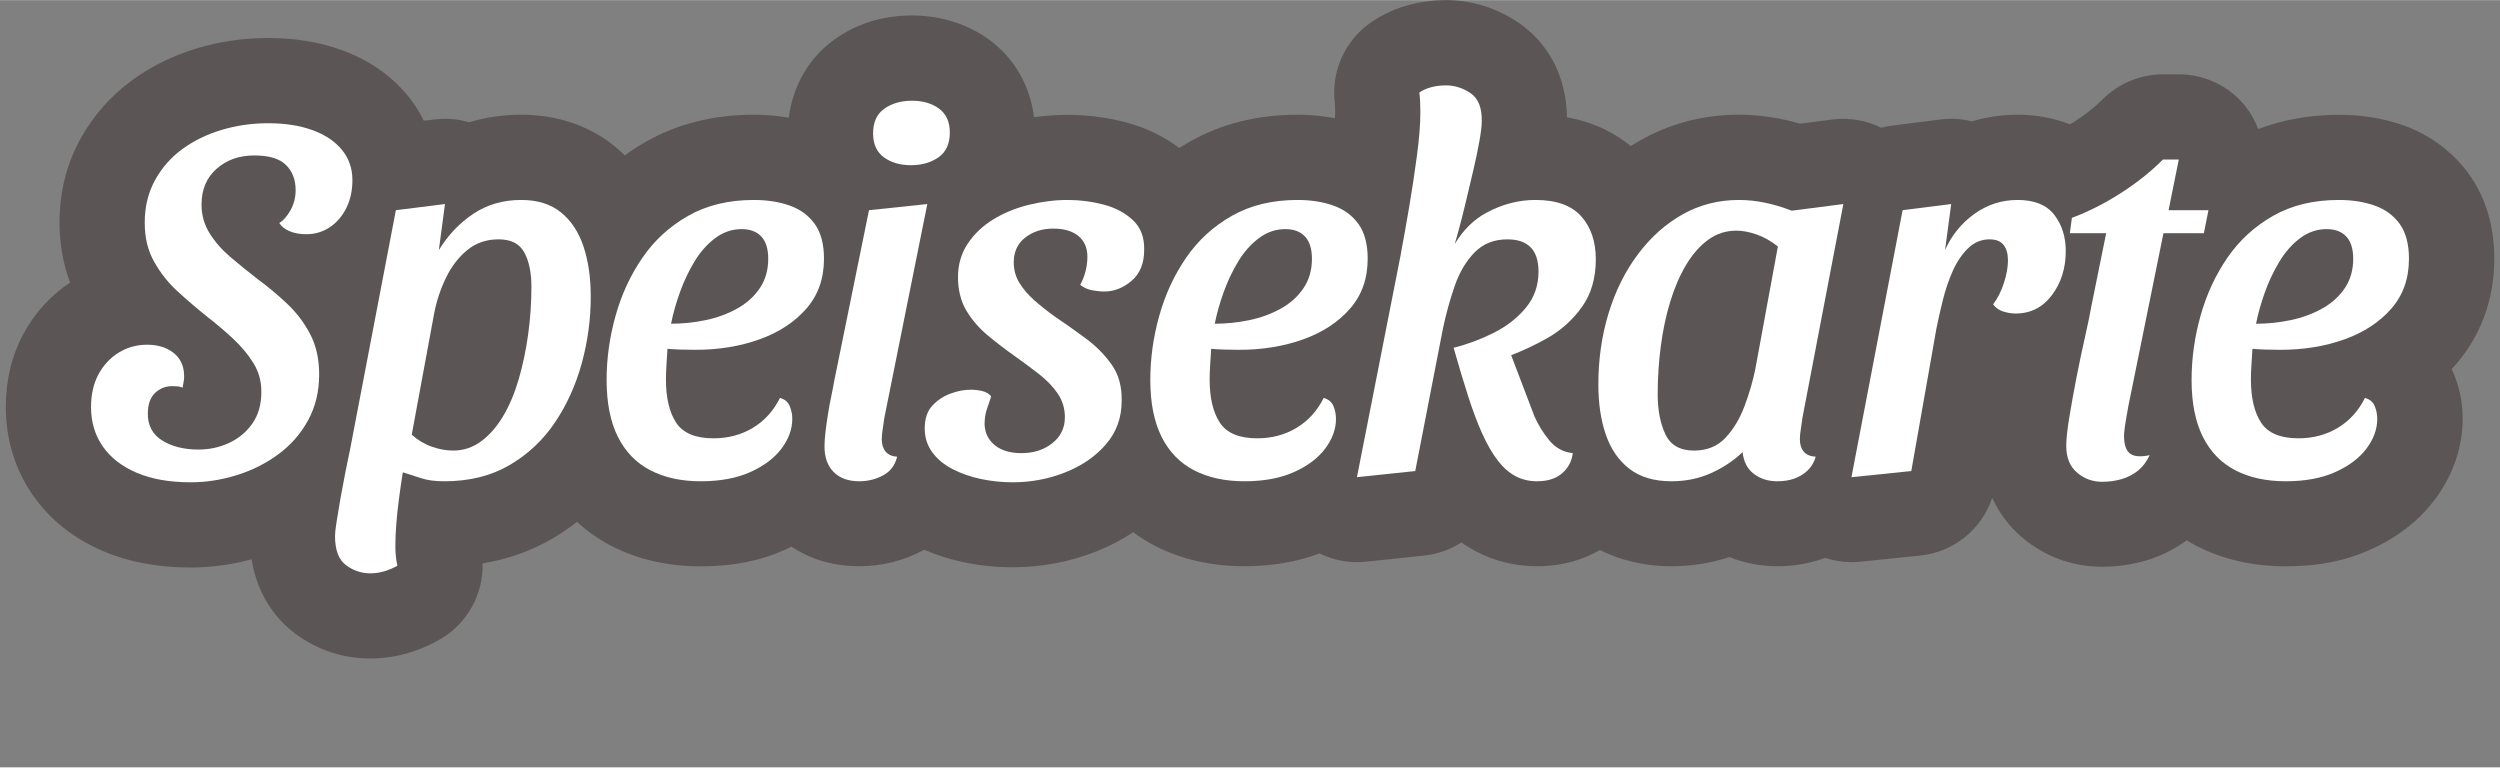 <?xml version="1.0" encoding="UTF-8"?>
<svg xmlns="http://www.w3.org/2000/svg" id="Speisekarte" viewBox="0 0 293.27 90" width="1000" height="307">
  <rect x="0" y="0" width="293.27" height="90" fill="#808080" stroke="none"/>
  <g id="Speisekarte-2" data-name="Speisekarte">
    <path d="M287.59,43.29c.16-.17.32-.34.47-.52,2.97-3.4,4.54-7.7,4.54-12.42,0-3.85-1-7.18-2.97-9.93-1.9-2.63-4.56-4.62-7.71-5.74-2.31-.82-4.85-1.23-7.54-1.23-3.4,0-6.57.57-9.47,1.67-.38-.98-.89-1.91-1.57-2.75-1.9-2.32-4.74-3.67-7.74-3.67h-1.86c-2.65,0-5.2,1.06-7.08,2.93-.92.92-2.02,1.79-3.28,2.6-.19.12-.37.23-.56.34-1.86-.73-3.92-1.13-6.12-1.13-1.84,0-3.64.26-5.37.78-1.19-.3-2.44-.38-3.68-.22l-5.7.72c-.43.05-.84.14-1.25.25-1.75-.87-3.74-1.22-5.73-.97l-3.79.49c-6.67-1.92-13.16-1.18-18.67,1.91-.41.23-.81.47-1.21.72-1.74-1.43-4.16-2.78-7.48-3.37-.11-6.3-3.53-9.62-5.62-11.06-2.56-1.76-5.52-2.69-8.58-2.69-1.43,0-2.85.18-4.22.53-1.7.44-3.26,1.16-4.63,2.12-3.02,2.12-4.63,5.73-4.19,9.4.02.13.03.26.03.35.01.21.01.45.01.72,0,.19,0,.44-.02.73-1.4-.26-2.86-.41-4.38-.41-4.7,0-8.95,1.06-12.66,3.17-.41.24-.82.48-1.22.74-1.85-1.4-3.98-2.42-6.36-3.04-3.48-.91-7.08-1.08-10.68-.58-.45-3.66-2.29-6.9-5.2-9.04-2.56-1.89-5.71-2.89-9.13-2.89s-6.45.96-8.99,2.75c-3.05,2.15-4.97,5.45-5.45,9.24-1.32-.23-2.69-.35-4.1-.35-4.7,0-8.95,1.06-12.66,3.17-.86.49-1.69,1.02-2.48,1.6-.37-.36-.75-.71-1.15-1.04-2.98-2.44-6.79-3.73-11.01-3.73-2.14,0-4.17.3-6.1.89-1.31-.39-2.69-.51-4.08-.33l-1.23.15c-.51-1.03-1.13-2.02-1.88-2.93-1.97-2.4-4.58-4.21-7.75-5.36-2.57-.94-5.49-1.42-8.65-1.42-2.84,0-5.63.4-8.29,1.2-2.83.85-5.41,2.11-7.66,3.76-2.53,1.85-4.57,4.18-6.08,6.92-1.61,2.94-2.43,6.23-2.43,9.76,0,2.51.42,4.87,1.24,7.05-2.3,1.53-4.15,3.56-5.48,6.04-1.37,2.54-2.06,5.43-2.06,8.57,0,3.78,1.1,7.36,3.17,10.33,2.01,2.88,4.8,5.1,8.28,6.58,2.98,1.27,6.42,1.91,10.24,1.91,2.38,0,4.77-.33,7.14-.96.77,4.76,3.41,7.44,5.09,8.69,2.58,1.93,5.64,2.94,8.83,2.94,1.63,0,3.25-.25,4.83-.76,1.3-.42,2.44-.93,3.5-1.57,3.14-1.88,4.94-5.28,4.85-8.83,2.96-.48,5.7-1.45,8.18-2.9,1.02-.59,1.98-1.25,2.9-1.97,1.2,1.1,2.53,2.05,4,2.81,3.09,1.6,6.62,2.41,10.51,2.41s7.04-.66,9.92-1.96c.24-.11.48-.23.72-.35,1.89,1.25,4.49,2.3,7.96,2.3,2.65,0,5.18-.63,7.52-1.88.04-.02.07-.04.1-.06,1.42.62,2.94,1.11,4.54,1.45,1.9.41,3.86.61,5.83.61,3.42,0,6.74-.63,9.88-1.88,1.53-.61,2.95-1.36,4.26-2.23.79.59,1.64,1.12,2.53,1.58,3.09,1.6,6.62,2.41,10.51,2.41,3.24,0,6.2-.51,8.82-1.5,1.66.81,3.54,1.17,5.43.97l6.84-.72c1.59-.17,3.08-.71,4.37-1.54.55.39,1.12.73,1.71,1.05,2.21,1.16,4.62,1.74,7.16,1.74,3.16,0,5.58-.86,7.38-1.9,2.09,1.04,4.86,1.9,8.4,1.9,2.37,0,4.65-.36,6.8-1.08,1.74.71,3.64,1.08,5.62,1.08,1.82,0,3.57-.28,5.23-.85.12-.04.22-.09.34-.14,1,.33,2.06.51,3.13.51.34,0,.68-.02,1.02-.05l7.02-.72c3.95-.4,7.23-3.09,8.46-6.77.8,1.75,1.96,3.32,3.45,4.59,2.66,2.28,5.93,3.49,9.45,3.49,1.82,0,3.58-.26,5.28-.77,1.7-.52,3.26-1.32,4.64-2.33.36.22.73.44,1.12.64,3.09,1.6,6.62,2.41,10.51,2.41s7.04-.66,9.92-1.96c3.16-1.42,5.7-3.4,7.56-5.88,2.13-2.84,3.26-6.12,3.26-9.48,0-1.85-.36-3.66-1.07-5.34-.07-.17-.14-.33-.22-.49Z" style="fill: #5b5655;"/>
    <g>
      <path d="M41.34,21.1c0-1.36-.41-2.54-1.23-3.54-.82-1-1.97-1.77-3.45-2.31-1.48-.54-3.22-.81-5.22-.81-1.88,0-3.69.26-5.43.78-1.74.52-3.28,1.27-4.62,2.25-1.34.98-2.41,2.2-3.21,3.66-.8,1.46-1.2,3.11-1.2,4.95s.37,3.3,1.11,4.62,1.67,2.49,2.79,3.51c1.12,1.02,2.28,2.01,3.48,2.97,1.08.84,2.09,1.7,3.03,2.58.94.88,1.72,1.82,2.34,2.82.62,1,.93,2.12.93,3.36,0,1.48-.35,2.72-1.05,3.72-.7,1-1.61,1.76-2.73,2.28-1.12.52-2.32.78-3.6.78-1.68,0-3.09-.35-4.23-1.05-1.14-.7-1.71-1.75-1.71-3.15,0-1.08.28-1.89.84-2.43.56-.54,1.24-.81,2.04-.81.2,0,.41.01.63.03.22.02.41.07.57.15.04-.2.08-.42.12-.66.04-.24.06-.46.06-.66,0-.76-.17-1.41-.51-1.95s-.84-.97-1.5-1.29c-.66-.32-1.43-.48-2.31-.48-1.24,0-2.36.31-3.36.93s-1.79,1.47-2.37,2.55-.87,2.36-.87,3.84c0,1.76.46,3.3,1.38,4.62.92,1.32,2.25,2.35,3.99,3.09,1.74.74,3.85,1.11,6.33,1.11,1.8,0,3.6-.28,5.4-.84,1.8-.56,3.43-1.38,4.89-2.46,1.46-1.08,2.62-2.41,3.48-3.99.86-1.58,1.29-3.37,1.29-5.37,0-1.8-.35-3.37-1.05-4.71-.7-1.34-1.6-2.53-2.7-3.57-1.1-1.04-2.25-2-3.45-2.88-1.08-.84-2.13-1.69-3.15-2.55-1.02-.86-1.85-1.8-2.49-2.82-.64-1.02-.96-2.15-.96-3.39,0-1.76.59-3.16,1.77-4.2,1.18-1.04,2.65-1.56,4.41-1.56s2.96.37,3.72,1.11c.76.74,1.14,1.73,1.14,2.97,0,.84-.2,1.62-.6,2.34-.4.72-.84,1.22-1.32,1.5.24.4.64.72,1.2.96.56.24,1.22.36,1.98.36,1,0,1.91-.27,2.73-.81.82-.54,1.47-1.29,1.95-2.25.48-.96.72-2.06.72-3.3Z" style="fill: #fff;"/>
      <path d="M65.82,24.91c-1.2-.98-2.76-1.47-4.68-1.47-2.12,0-3.99.54-5.61,1.62-1.62,1.08-2.97,2.5-4.05,4.26l.72-5.4-5.76.72-5.37,28.05c-.17.8-.35,1.66-.54,2.61-.22,1.12-.42,2.19-.6,3.21-.18,1.02-.33,1.92-.45,2.7-.12.78-.18,1.33-.18,1.65,0,1.64.43,2.78,1.29,3.42.86.64,1.81.96,2.85.96.6,0,1.18-.09,1.74-.27.56-.18,1.04-.39,1.44-.63-.08-.32-.14-.68-.18-1.08s-.06-.8-.06-1.2c0-1.56.14-3.41.42-5.55.14-1.06.29-2.1.45-3.12.88.27,1.6.5,2.16.69.7.24,1.61.36,2.73.36,2.92,0,5.46-.63,7.62-1.89,2.16-1.26,3.94-2.93,5.34-5.01,1.4-2.08,2.45-4.4,3.15-6.96.7-2.56,1.05-5.16,1.05-7.8,0-2.2-.28-4.15-.84-5.85-.56-1.7-1.44-3.04-2.64-4.02ZM61.95,39.25c-.26,1.86-.63,3.61-1.11,5.25-.48,1.64-1.09,3.08-1.83,4.32-.74,1.24-1.6,2.22-2.58,2.94-.98.72-2.07,1.08-3.27,1.08-.8,0-1.63-.15-2.49-.45-.86-.3-1.65-.77-2.37-1.41l2.64-14.28c.28-1.44.74-2.82,1.38-4.14.64-1.32,1.47-2.4,2.49-3.24,1.02-.84,2.25-1.26,3.69-1.26s2.44.51,3,1.53c.56,1.02.84,2.37.84,4.05,0,1.88-.13,3.75-.39,5.61Z" style="fill: #fff;"/>
      <path d="M92.64,24.1c-1.24-.44-2.64-.66-4.2-.66-2.96,0-5.53.62-7.71,1.86-2.18,1.24-3.97,2.88-5.37,4.92-1.4,2.04-2.45,4.31-3.15,6.81-.7,2.5-1.05,5.01-1.05,7.53,0,2.68.44,4.9,1.32,6.66s2.15,3.07,3.81,3.93c1.66.86,3.63,1.29,5.91,1.29s4.22-.36,5.82-1.08,2.82-1.64,3.66-2.76,1.26-2.28,1.26-3.48c0-.52-.1-1.02-.3-1.5-.2-.48-.58-.8-1.14-.96-.76,1.52-1.82,2.69-3.18,3.51-1.36.82-2.9,1.23-4.62,1.23-2.12,0-3.58-.61-4.38-1.83-.8-1.22-1.2-2.91-1.2-5.07,0-.52.02-1.09.06-1.71.04-.62.08-1.25.12-1.89.4.04.91.07,1.53.09.62.02,1.19.03,1.71.03,2.76,0,5.28-.41,7.56-1.23,2.28-.82,4.11-2.02,5.49-3.6s2.07-3.53,2.07-5.85c0-1.72-.36-3.08-1.08-4.08-.72-1-1.7-1.72-2.94-2.16ZM89.13,33.79c-.66.98-1.55,1.78-2.67,2.4-1.12.62-2.35,1.07-3.69,1.35-1.34.28-2.69.42-4.05.42.24-1.2.59-2.44,1.05-3.72.46-1.28,1.03-2.48,1.71-3.6.68-1.12,1.49-2.03,2.43-2.73.94-.7,1.97-1.05,3.09-1.05,1,0,1.77.29,2.31.87s.81,1.45.81,2.61c0,1.32-.33,2.47-.99,3.45Z" style="fill: #fff;"/>
      <path d="M103.44,51.52c0-.36.04-.79.12-1.29s.14-.91.18-1.23l5.04-25.08-6.84.72-4.08,20.04c-.08.48-.19,1.05-.33,1.71-.14.66-.27,1.36-.39,2.1-.12.74-.22,1.45-.3,2.13-.08.68-.12,1.26-.12,1.74,0,1.28.36,2.28,1.08,3s1.72,1.08,3,1.08c1,0,1.93-.23,2.79-.69.86-.46,1.41-1.19,1.65-2.19-.6-.04-1.05-.24-1.35-.6-.3-.36-.45-.84-.45-1.44Z" style="fill: #fff;"/>
      <path d="M103.68,18.43c.84.62,1.9.93,3.18.93s2.36-.31,3.24-.93c.88-.62,1.32-1.59,1.32-2.91,0-1.24-.42-2.17-1.26-2.79s-1.9-.93-3.18-.93-2.36.31-3.24.93c-.88.62-1.32,1.59-1.32,2.91,0,1.24.42,2.17,1.26,2.79Z" style="fill: #fff;"/>
      <path d="M129.45,23.98c-1.38-.36-2.77-.54-4.17-.54-1.52,0-3.05.19-4.59.57-1.54.38-2.93.95-4.17,1.71s-2.24,1.71-3,2.85-1.14,2.45-1.14,3.93.33,2.83.99,3.93,1.51,2.08,2.55,2.94c1.04.86,2.1,1.67,3.18,2.43.96.68,1.89,1.37,2.79,2.07.9.7,1.63,1.46,2.19,2.28.56.82.84,1.75.84,2.79,0,1.24-.49,2.25-1.47,3.03-.98.78-2.19,1.17-3.63,1.17-1.32,0-2.36-.31-3.12-.93-.76-.62-1.16-1.43-1.2-2.43,0-.64.08-1.21.24-1.71.16-.5.34-1.03.54-1.59-.28-.32-.64-.53-1.08-.63-.44-.1-.88-.15-1.32-.15-.76,0-1.55.15-2.37.45s-1.53.77-2.13,1.41-.9,1.54-.9,2.7c0,1.04.29,1.96.87,2.76.58.8,1.37,1.46,2.37,1.98s2.11.91,3.33,1.17c1.22.26,2.47.39,3.75.39,2.16,0,4.22-.39,6.18-1.17,1.96-.78,3.55-1.88,4.77-3.3,1.22-1.42,1.83-3.11,1.83-5.07.04-1.68-.35-3.1-1.17-4.26-.82-1.16-1.84-2.19-3.06-3.09-1.22-.9-2.45-1.77-3.69-2.61-.84-.6-1.62-1.22-2.34-1.86-.72-.64-1.3-1.32-1.74-2.04s-.66-1.52-.66-2.4c0-1.24.45-2.21,1.35-2.91.9-.7,1.99-1.05,3.27-1.05s2.27.29,2.97.87c.7.58,1.05,1.39,1.05,2.43,0,.56-.07,1.12-.21,1.68-.14.56-.35,1.1-.63,1.62.4.32.86.53,1.38.63.52.1,1,.15,1.44.15,1.16,0,2.23-.42,3.21-1.26s1.47-2.04,1.47-3.6c.04-1.48-.4-2.65-1.32-3.51s-2.07-1.47-3.45-1.83Z" style="fill: #fff;"/>
      <path d="M142.08,40.9c.4.04.91.07,1.53.09.62.02,1.19.03,1.71.03,2.76,0,5.28-.41,7.56-1.23,2.28-.82,4.11-2.02,5.49-3.6,1.38-1.58,2.07-3.53,2.07-5.85,0-1.72-.36-3.08-1.08-4.08-.72-1-1.7-1.72-2.94-2.16s-2.64-.66-4.2-.66c-2.96,0-5.53.62-7.71,1.86-2.18,1.24-3.97,2.88-5.37,4.92-1.4,2.04-2.45,4.31-3.15,6.81-.7,2.5-1.05,5.01-1.05,7.53,0,2.68.44,4.9,1.32,6.66.88,1.76,2.15,3.07,3.81,3.93s3.63,1.29,5.91,1.29,4.22-.36,5.82-1.08,2.82-1.64,3.66-2.76,1.26-2.28,1.26-3.48c0-.52-.1-1.02-.3-1.5-.2-.48-.58-.8-1.14-.96-.76,1.52-1.82,2.69-3.18,3.51-1.36.82-2.9,1.23-4.62,1.23-2.12,0-3.58-.61-4.38-1.83-.8-1.22-1.2-2.91-1.2-5.07,0-.52.02-1.09.06-1.71.04-.62.08-1.25.12-1.89ZM143.55,34.24c.46-1.28,1.03-2.48,1.71-3.6s1.49-2.03,2.43-2.73c.94-.7,1.97-1.05,3.09-1.05,1,0,1.77.29,2.31.87.54.58.81,1.45.81,2.61,0,1.32-.33,2.47-.99,3.45-.66.98-1.55,1.78-2.67,2.4s-2.35,1.07-3.69,1.35c-1.34.28-2.69.42-4.05.42.24-1.2.59-2.44,1.05-3.72Z" style="fill: #fff;"/>
      <path d="M180.12,23.44c-1.96,0-3.86.49-5.7,1.47-1.54.82-2.79,2.07-3.77,3.7.09-.31.19-.64.29-1,.32-1.14.64-2.38.96-3.72.32-1.34.63-2.65.93-3.93.3-1.28.54-2.43.72-3.45.18-1.02.27-1.77.27-2.25.04-1.6-.39-2.71-1.29-3.33s-1.87-.93-2.91-.93c-.6,0-1.17.07-1.71.21-.54.14-1.01.35-1.41.63.04.32.07.66.09,1.02.02.36.03.78.03,1.26,0,1.4-.13,3.08-.39,5.04-.26,1.96-.56,3.95-.9,5.97-.34,2.02-.67,3.87-.99,5.55h.01s-5.17,26.28-5.17,26.28l6.84-.72,3.24-16.68c.36-1.72.82-3.39,1.38-5.01.56-1.62,1.34-2.94,2.34-3.96,1-1.02,2.28-1.53,3.84-1.53,2.44,0,3.66,1.26,3.66,3.78,0,1.64-.5,3.06-1.5,4.26-1,1.2-2.26,2.18-3.78,2.94-1.52.76-3.08,1.34-4.68,1.74.6,2.12,1.17,4.02,1.71,5.7.54,1.68,1.09,3.14,1.65,4.38.56,1.24,1.16,2.28,1.8,3.12.64.84,1.34,1.46,2.1,1.86.76.4,1.6.6,2.52.6,1.24,0,2.22-.31,2.94-.93.72-.62,1.14-1.41,1.26-2.37-1.12-.12-2.04-.62-2.76-1.5-.72-.88-1.3-1.82-1.74-2.82l-2.73-7.17c1.42-.55,2.82-1.2,4.2-1.98,1.66-.94,3.03-2.17,4.11-3.69,1.08-1.52,1.62-3.38,1.62-5.58,0-2.08-.57-3.76-1.71-5.04-1.14-1.28-2.93-1.92-5.37-1.92Z" style="fill: #fff;"/>
      <path d="M211.44,49l4.8-25.08-6.06.78c-2.16-.84-4.22-1.26-6.18-1.26-2.4,0-4.6.56-6.6,1.68-2,1.12-3.75,2.68-5.25,4.68-1.5,2-2.65,4.31-3.45,6.93-.8,2.62-1.2,5.41-1.2,8.37,0,2.2.29,4.15.87,5.85.58,1.7,1.5,3.04,2.76,4.02,1.26.98,2.91,1.47,4.95,1.47,1.68,0,3.23-.32,4.65-.96,1.42-.64,2.65-1.46,3.69-2.46.12,1.12.56,1.97,1.32,2.55s1.68.87,2.76.87c.72,0,1.37-.1,1.95-.3.58-.2,1.1-.51,1.56-.93.46-.42.79-.97.99-1.65-.64-.04-1.11-.24-1.41-.6-.3-.36-.45-.84-.45-1.44,0-.36.04-.78.12-1.26.08-.48.14-.9.18-1.26ZM205.92,43.24c-.28,1.4-.7,2.85-1.26,4.35s-1.31,2.75-2.25,3.75c-.94,1-2.17,1.5-3.69,1.5-1.64,0-2.76-.64-3.36-1.92-.6-1.28-.9-2.84-.9-4.68s.12-3.75.36-5.61c.24-1.86.61-3.61,1.11-5.25.5-1.64,1.12-3.08,1.86-4.32.74-1.24,1.6-2.22,2.58-2.94s2.09-1.08,3.33-1.08c.72,0,1.51.15,2.37.45.86.3,1.69.77,2.49,1.41l-2.64,14.34Z" style="fill: #fff;"/>
      <path d="M236.69,23.44c-1.88,0-3.58.55-5.1,1.65-1.52,1.1-2.66,2.51-3.42,4.23l.72-5.4-5.7.72-6,31.32,7.02-.72,2.94-16.68c.2-1,.45-2.11.75-3.33.3-1.22.69-2.37,1.17-3.45.48-1.08,1.08-1.97,1.8-2.67.72-.7,1.56-1.05,2.52-1.05.76,0,1.31.22,1.65.66s.51,1.04.51,1.8c0,.8-.16,1.69-.48,2.67-.32.98-.74,1.81-1.26,2.49.28.4.67.68,1.17.84.5.16.99.24,1.47.24,1.76,0,3.18-.72,4.26-2.16,1.08-1.44,1.62-3.16,1.62-5.16,0-1.68-.45-3.1-1.35-4.26-.9-1.16-2.33-1.74-4.29-1.74Z" style="fill: #fff;"/>
      <path d="M249.65,47.74l4.14-20.4h4.74l.54-2.7h-4.68l1.2-5.94h-1.86c-1.44,1.44-3.1,2.76-4.98,3.96-1.88,1.2-3.78,2.16-5.7,2.88l-.24,1.8h4.26l-1.74,8.58c-.16.92-.41,2.13-.75,3.63s-.67,3.07-.99,4.71c-.32,1.64-.6,3.19-.84,4.65-.24,1.46-.36,2.59-.36,3.39,0,1.36.42,2.4,1.26,3.12.84.72,1.82,1.08,2.94,1.08.84,0,1.62-.11,2.34-.33.72-.22,1.35-.55,1.89-.99.54-.44.99-1.04,1.35-1.8-1.16.24-1.96.15-2.4-.27-.44-.42-.64-1.17-.6-2.25.04-.44.1-.91.18-1.41.08-.5.18-1.07.3-1.71Z" style="fill: #fff;"/>
      <path d="M264.23,40.9c.4.04.91.07,1.53.09.62.02,1.19.03,1.71.03,2.76,0,5.28-.41,7.56-1.23,2.28-.82,4.11-2.02,5.49-3.6,1.38-1.58,2.07-3.53,2.07-5.85,0-1.72-.36-3.08-1.08-4.08-.72-1-1.7-1.72-2.94-2.16s-2.64-.66-4.2-.66c-2.96,0-5.53.62-7.71,1.86-2.18,1.24-3.97,2.88-5.37,4.92-1.4,2.04-2.45,4.31-3.15,6.81-.7,2.5-1.05,5.01-1.05,7.53,0,2.68.44,4.9,1.32,6.66.88,1.76,2.15,3.07,3.81,3.93s3.63,1.29,5.91,1.29,4.22-.36,5.82-1.08,2.82-1.64,3.66-2.76,1.26-2.28,1.26-3.48c0-.52-.1-1.02-.3-1.5-.2-.48-.58-.8-1.14-.96-.76,1.52-1.82,2.69-3.18,3.51-1.36.82-2.9,1.23-4.62,1.23-2.12,0-3.58-.61-4.38-1.83-.8-1.22-1.2-2.91-1.2-5.07,0-.52.02-1.09.06-1.71.04-.62.08-1.25.12-1.89ZM265.7,34.24c.46-1.28,1.03-2.48,1.71-3.6s1.49-2.03,2.43-2.73c.94-.7,1.97-1.05,3.09-1.05,1,0,1.77.29,2.31.87.54.58.81,1.45.81,2.61,0,1.32-.33,2.47-.99,3.45-.66.98-1.55,1.78-2.67,2.4s-2.35,1.07-3.69,1.35c-1.34.28-2.69.42-4.05.42.24-1.2.59-2.44,1.05-3.72Z" style="fill: #fff;"/>
    </g>
  </g>
</svg>
